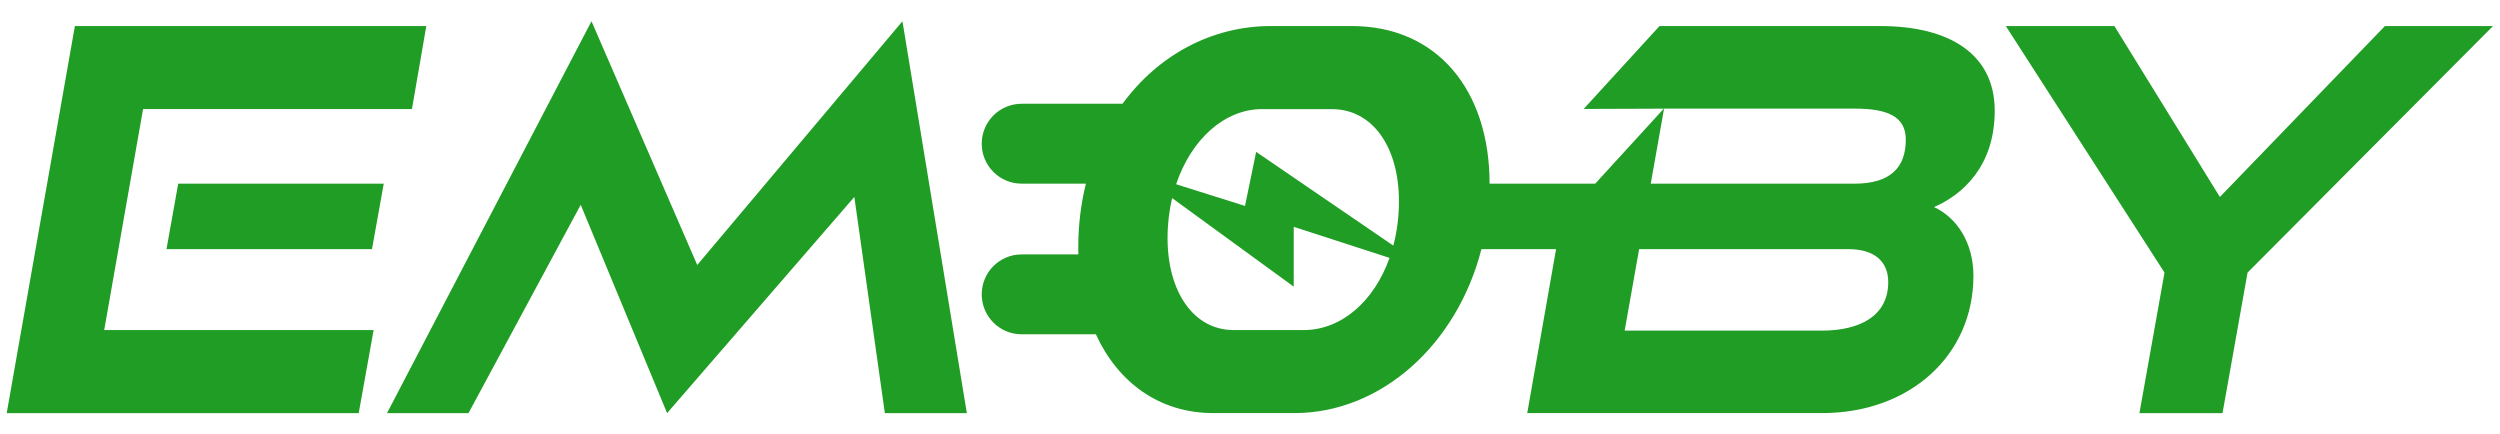 <?xml version="1.0" encoding="UTF-8"?><svg id="Layer_1" xmlns="http://www.w3.org/2000/svg" viewBox="0 0 689.07 119.72"><defs><style>.cls-1{fill:#209d24;}</style></defs><polygon class="cls-1" points="39.43 30.07 113.54 30.07 117.5 7.18 20.64 7.18 1.85 113.87 98.87 113.87 102.98 90.98 28.72 90.98 39.43 30.07"/><polygon class="cls-1" points="45.89 68.67 102.53 68.67 105.77 50.62 49.12 50.62 45.89 68.67"/><path class="cls-1" d="m549.8,30.51c0-15.4-12.18-23.33-31.56-23.33h-60.83l-20.91,22.85,22.09-.08-5.75,6.29-13.15,14.38h-29.12c0-25.83-14.52-43.44-37.96-43.44h-22.33c-16.28,0-31.07,8.02-40.88,21.42h-27.8c-6.08,0-11.01,4.93-11.01,11.01h0c0,6.08,4.93,11.01,11.01,11.01h17.7c-1.36,5.5-2.1,11.39-2.1,17.6,0,.64.02,1.27.03,1.9h-15.63c-6.08,0-11.01,4.93-11.01,11.01s4.93,11.01,11.01,11.01h20.45c6.07,13.25,17.49,21.72,32.36,21.72h22.32c24.04,0,44.89-18.99,51.59-45.2h20.58l-7.95,45.2h81.3c23.91,0,41.68-15.7,41.68-37.86,0-9.1-4.55-16-10.86-18.93,7.78-3.37,16.73-11.16,16.73-26.57Zm-201.93-.43h19.23c11.32,0,18.49,10.57,18.49,25.38,0,4.34-.55,8.45-1.55,12.24l-37.81-25.84-3.07,14.9-18.99-5.98c4.16-12.38,13.35-20.71,23.71-20.71Zm11.43,60.9h-19.23c-11.11,0-18.26-10.57-18.26-25.38,0-3.87.45-7.56,1.26-11l33.52,24.41v-16.49l26.41,8.56c-4.24,11.95-13.25,19.9-23.69,19.9Zm142.8.15h-54.3l3.99-22.46h57.64c7.2,0,11.02,3.37,11.02,9.1,0,9.1-7.49,13.36-18.35,13.36Zm8.96-40.5h-56.07l3.67-20.69h52.54c8.81,0,14.09,2.04,14.09,8.51,0,7.77-4.26,12.18-14.23,12.18Z"/><polygon class="cls-1" points="657.35 7.18 611.86 54.29 582.79 7.18 552.86 7.18 596.6 75.13 589.69 113.87 612.59 113.87 619.49 75.13 687.14 7.18 657.35 7.18"/><polygon class="cls-1" points="192.18 73.04 163.03 5.85 106.67 113.87 129.13 113.87 160.06 56.45 183.87 113.87 235.48 54.28 243.89 113.87 266.49 113.87 248.74 5.85 192.18 73.04"/></svg>